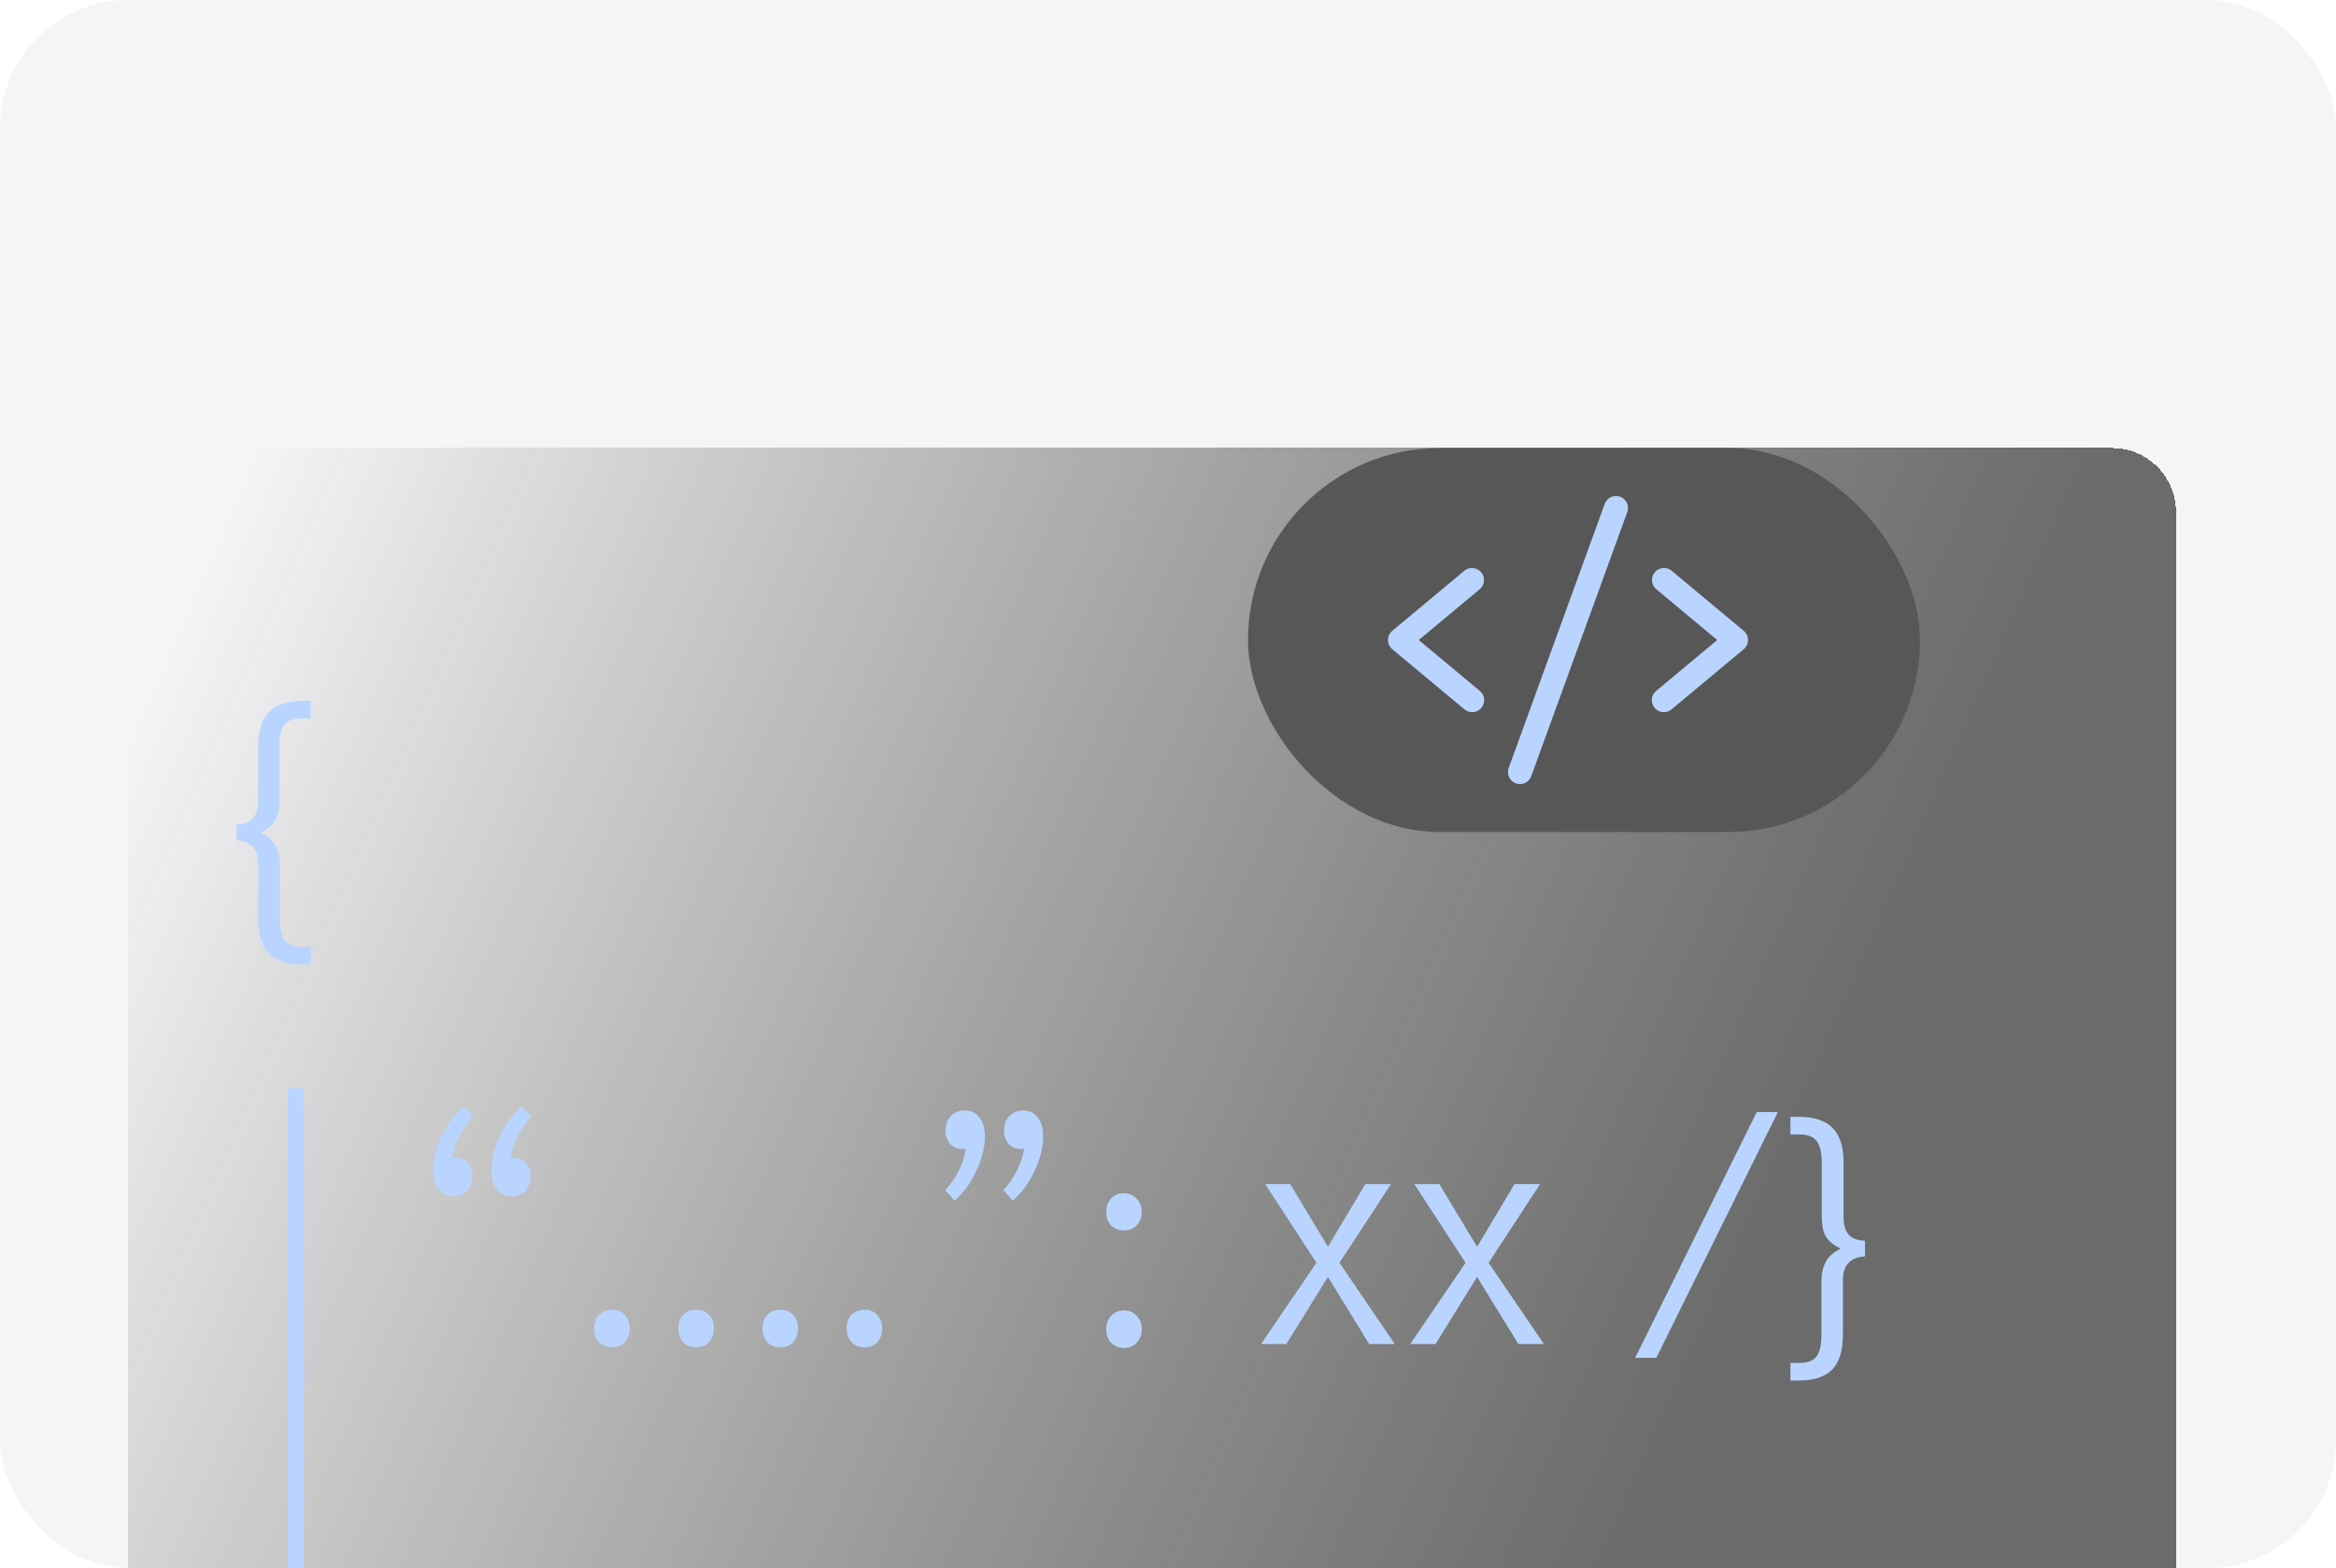 <svg width="73" height="49" viewBox="0 0 73 49" fill="none" xmlns="http://www.w3.org/2000/svg">
<g clip-path="url(#clip0_3669_28562)">
<rect width="73" height="49" rx="4" fill="#F5F5F7"/>
<g filter="url(#filter0_d_3669_28562)">
<path d="M0 10H62C63.105 10 64 10.895 64 12V49H0V10Z" fill="url(#paint0_linear_3669_28562)" shape-rendering="crispEdges"/>
</g>
<rect x="39" y="14" width="21" height="12" rx="6" fill="#575757"/>
<line x1="9.25" y1="34" x2="9.25" y2="49" stroke="#B9D5FF" stroke-width="0.5"/>
<path d="M9.47 30.14C8.977 30.14 8.62 30.023 8.4 29.79C8.18 29.563 8.07 29.203 8.07 28.71V27C8.07 26.533 7.843 26.287 7.39 26.26V25.77C7.843 25.75 8.07 25.507 8.07 25.04V23.33C8.07 22.837 8.18 22.477 8.4 22.25C8.62 22.017 8.977 21.9 9.47 21.9H9.71V22.45H9.43C9.17 22.45 8.987 22.52 8.88 22.66C8.78 22.793 8.73 23.02 8.73 23.34V25.01C8.73 25.27 8.687 25.477 8.6 25.63C8.52 25.783 8.37 25.913 8.15 26.02C8.55 26.2 8.75 26.537 8.75 27.03V28.7C8.75 29.02 8.8 29.247 8.9 29.38C9 29.52 9.177 29.59 9.43 29.59H9.71V30.14H9.47ZM14.776 34.9C14.609 35.08 14.469 35.28 14.356 35.5C14.242 35.72 14.166 35.95 14.126 36.19C14.152 36.183 14.199 36.18 14.266 36.18C14.406 36.18 14.522 36.233 14.616 36.34C14.716 36.447 14.766 36.583 14.766 36.75C14.766 36.937 14.709 37.09 14.596 37.21C14.482 37.323 14.336 37.38 14.156 37.38C13.969 37.38 13.819 37.31 13.706 37.17C13.592 37.023 13.536 36.823 13.536 36.57C13.536 36.23 13.622 35.877 13.796 35.51C13.969 35.137 14.199 34.823 14.486 34.57L14.776 34.9ZM16.086 36.18C16.226 36.18 16.342 36.233 16.436 36.34C16.536 36.447 16.586 36.583 16.586 36.75C16.586 36.937 16.529 37.09 16.416 37.21C16.309 37.323 16.166 37.38 15.986 37.38C15.799 37.38 15.646 37.31 15.526 37.17C15.412 37.023 15.356 36.823 15.356 36.57C15.356 36.237 15.442 35.887 15.616 35.52C15.789 35.147 16.019 34.83 16.306 34.57L16.596 34.9C16.429 35.08 16.289 35.283 16.176 35.51C16.062 35.73 15.989 35.957 15.956 36.19C15.982 36.183 16.026 36.18 16.086 36.18ZM19.127 42.1C18.961 42.1 18.824 42.047 18.717 41.94C18.617 41.827 18.567 41.683 18.567 41.51C18.567 41.337 18.617 41.197 18.717 41.09C18.824 40.983 18.961 40.93 19.127 40.93C19.294 40.93 19.427 40.983 19.527 41.09C19.627 41.197 19.677 41.337 19.677 41.51C19.677 41.683 19.627 41.827 19.527 41.94C19.427 42.047 19.294 42.1 19.127 42.1ZM21.758 42.1C21.591 42.1 21.454 42.047 21.348 41.94C21.248 41.827 21.198 41.683 21.198 41.51C21.198 41.337 21.248 41.197 21.348 41.09C21.454 40.983 21.591 40.93 21.758 40.93C21.924 40.93 22.058 40.983 22.158 41.09C22.258 41.197 22.308 41.337 22.308 41.51C22.308 41.683 22.258 41.827 22.158 41.94C22.058 42.047 21.924 42.1 21.758 42.1ZM24.388 42.1C24.221 42.1 24.084 42.047 23.978 41.94C23.878 41.827 23.828 41.683 23.828 41.51C23.828 41.337 23.878 41.197 23.978 41.09C24.084 40.983 24.221 40.93 24.388 40.93C24.555 40.93 24.688 40.983 24.788 41.09C24.888 41.197 24.938 41.337 24.938 41.51C24.938 41.683 24.888 41.827 24.788 41.94C24.688 42.047 24.555 42.1 24.388 42.1ZM27.018 42.1C26.851 42.1 26.715 42.047 26.608 41.94C26.508 41.827 26.458 41.683 26.458 41.51C26.458 41.337 26.508 41.197 26.608 41.09C26.715 40.983 26.851 40.93 27.018 40.93C27.185 40.93 27.318 40.983 27.418 41.09C27.518 41.197 27.568 41.337 27.568 41.51C27.568 41.683 27.518 41.827 27.418 41.94C27.318 42.047 27.185 42.1 27.018 42.1ZM30.158 34.7C30.345 34.7 30.495 34.773 30.608 34.92C30.721 35.06 30.778 35.257 30.778 35.51C30.778 35.843 30.692 36.197 30.518 36.57C30.352 36.943 30.122 37.26 29.828 37.52L29.538 37.19C29.705 37.01 29.845 36.81 29.958 36.59C30.072 36.363 30.145 36.13 30.178 35.89C30.158 35.897 30.115 35.9 30.048 35.9C29.908 35.9 29.788 35.847 29.688 35.74C29.595 35.633 29.548 35.497 29.548 35.33C29.548 35.143 29.602 34.993 29.708 34.88C29.822 34.76 29.971 34.7 30.158 34.7ZM31.978 34.7C32.165 34.7 32.315 34.773 32.428 34.92C32.541 35.06 32.598 35.257 32.598 35.51C32.598 35.843 32.511 36.197 32.338 36.57C32.172 36.943 31.942 37.26 31.648 37.52L31.358 37.19C31.525 37.01 31.665 36.807 31.778 36.58C31.892 36.353 31.968 36.123 32.008 35.89C31.982 35.897 31.935 35.9 31.868 35.9C31.728 35.9 31.611 35.847 31.518 35.74C31.425 35.633 31.378 35.497 31.378 35.33C31.378 35.143 31.431 34.993 31.538 34.88C31.651 34.76 31.798 34.7 31.978 34.7ZM35.13 38.45C34.963 38.45 34.827 38.397 34.72 38.29C34.62 38.183 34.57 38.043 34.57 37.87C34.57 37.697 34.62 37.557 34.72 37.45C34.827 37.343 34.963 37.29 35.13 37.29C35.29 37.29 35.42 37.347 35.52 37.46C35.627 37.567 35.68 37.703 35.68 37.87C35.68 38.037 35.627 38.177 35.52 38.29C35.42 38.397 35.29 38.45 35.13 38.45ZM35.13 42.12C34.963 42.12 34.827 42.067 34.72 41.96C34.62 41.847 34.57 41.703 34.57 41.53C34.57 41.363 34.62 41.227 34.72 41.12C34.827 41.007 34.963 40.95 35.13 40.95C35.29 40.95 35.42 41.007 35.52 41.12C35.627 41.227 35.68 41.363 35.68 41.53C35.68 41.703 35.627 41.847 35.52 41.96C35.42 42.067 35.29 42.12 35.13 42.12ZM41.138 39.46L39.538 37H40.318L41.498 38.96L42.668 37H43.468L41.858 39.46L43.588 42H42.788L41.498 39.9L40.198 42H39.408L41.138 39.46ZM45.799 39.46L44.199 37H44.979L46.159 38.96L47.329 37H48.129L46.519 39.46L48.249 42H47.449L46.159 39.9L44.859 42H44.069L45.799 39.46ZM54.899 34.75H55.559L51.759 42.43H51.099L54.899 34.75ZM55.951 42.59H56.231C56.491 42.59 56.671 42.52 56.771 42.38C56.871 42.247 56.921 42.02 56.921 41.7V40.03C56.921 39.79 56.967 39.587 57.061 39.42C57.154 39.253 57.307 39.12 57.521 39.02C57.294 38.907 57.137 38.777 57.051 38.63C56.971 38.477 56.931 38.27 56.931 38.01V36.34C56.931 36.02 56.877 35.793 56.771 35.66C56.671 35.52 56.491 35.45 56.231 35.45H55.951V34.9H56.201C56.694 34.9 57.051 35.017 57.271 35.25C57.497 35.477 57.611 35.837 57.611 36.33V38.04C57.611 38.28 57.664 38.46 57.771 38.58C57.877 38.7 58.047 38.763 58.281 38.77V39.26C58.047 39.273 57.874 39.343 57.761 39.47C57.647 39.59 57.591 39.767 57.591 40V41.71C57.591 42.203 57.481 42.563 57.261 42.79C57.041 43.023 56.687 43.14 56.201 43.14H55.951V42.59Z" fill="#B9D5FF"/>
<path d="M46.24 18.413L44.336 20L46.24 21.587C46.279 21.618 46.311 21.657 46.335 21.7C46.359 21.744 46.374 21.792 46.379 21.842C46.384 21.892 46.379 21.942 46.364 21.989C46.349 22.037 46.326 22.081 46.294 22.119C46.262 22.158 46.222 22.189 46.178 22.212C46.134 22.235 46.086 22.249 46.036 22.253C45.986 22.257 45.936 22.251 45.889 22.236C45.841 22.22 45.798 22.195 45.76 22.163L43.51 20.288C43.468 20.253 43.434 20.209 43.41 20.159C43.387 20.109 43.375 20.055 43.375 20C43.375 19.945 43.387 19.89 43.41 19.841C43.434 19.791 43.468 19.747 43.51 19.712L45.76 17.837C45.836 17.773 45.935 17.742 46.034 17.752C46.133 17.761 46.224 17.809 46.288 17.885C46.352 17.962 46.383 18.06 46.373 18.159C46.364 18.258 46.316 18.35 46.24 18.413ZM54.49 19.712L52.24 17.837C52.202 17.805 52.158 17.782 52.111 17.767C52.064 17.752 52.015 17.747 51.966 17.752C51.917 17.756 51.869 17.77 51.825 17.793C51.782 17.816 51.743 17.847 51.712 17.885C51.648 17.962 51.617 18.06 51.626 18.159C51.635 18.258 51.683 18.35 51.76 18.413L53.664 20L51.76 21.587C51.721 21.618 51.689 21.657 51.665 21.7C51.641 21.744 51.626 21.792 51.621 21.842C51.616 21.892 51.621 21.942 51.636 21.989C51.65 22.037 51.674 22.081 51.706 22.119C51.738 22.158 51.777 22.189 51.822 22.212C51.866 22.235 51.914 22.249 51.964 22.253C52.014 22.257 52.064 22.251 52.111 22.236C52.158 22.22 52.202 22.195 52.24 22.163L54.49 20.288C54.532 20.253 54.566 20.209 54.589 20.159C54.613 20.109 54.625 20.055 54.625 20C54.625 19.945 54.613 19.89 54.589 19.841C54.566 19.791 54.532 19.747 54.49 19.712ZM50.628 15.523C50.582 15.506 50.532 15.498 50.483 15.5C50.434 15.503 50.386 15.514 50.341 15.535C50.297 15.556 50.256 15.585 50.223 15.622C50.19 15.658 50.164 15.701 50.147 15.747L47.147 23.997C47.13 24.043 47.123 24.093 47.125 24.142C47.127 24.191 47.139 24.239 47.16 24.284C47.181 24.329 47.21 24.369 47.247 24.402C47.283 24.435 47.326 24.461 47.372 24.478C47.413 24.493 47.456 24.5 47.5 24.5C47.577 24.5 47.652 24.476 47.715 24.432C47.778 24.388 47.826 24.325 47.852 24.253L50.852 16.003C50.869 15.957 50.877 15.908 50.874 15.858C50.872 15.809 50.861 15.761 50.84 15.716C50.819 15.672 50.789 15.632 50.753 15.598C50.717 15.565 50.674 15.539 50.628 15.523Z" fill="#B9D5FF"/>
</g>
<defs>
<filter id="filter0_d_3669_28562" x="0" y="10" width="72" height="47" filterUnits="userSpaceOnUse" color-interpolation-filters="sRGB">
<feFlood flood-opacity="0" result="BackgroundImageFix"/>
<feColorMatrix in="SourceAlpha" type="matrix" values="0 0 0 0 0 0 0 0 0 0 0 0 0 0 0 0 0 0 127 0" result="hardAlpha"/>
<feOffset dx="4" dy="4"/>
<feGaussianBlur stdDeviation="2"/>
<feComposite in2="hardAlpha" operator="out"/>
<feColorMatrix type="matrix" values="0 0 0 0 0 0 0 0 0 0 0 0 0 0 0 0 0 0 0.05 0"/>
<feBlend mode="normal" in2="BackgroundImageFix" result="effect1_dropShadow_3669_28562"/>
<feBlend mode="normal" in="SourceGraphic" in2="effect1_dropShadow_3669_28562" result="shape"/>
</filter>
<linearGradient id="paint0_linear_3669_28562" x1="49" y1="40.5" x2="3.27424e-06" y2="19" gradientUnits="userSpaceOnUse">
<stop stop-color="#6B6B6B"/>
<stop offset="1" stop-color="#464646" stop-opacity="0"/>
</linearGradient>
<clipPath id="clip0_3669_28562">
<rect width="73" height="49" rx="4" fill="white"/>
</clipPath>
</defs>
</svg>
